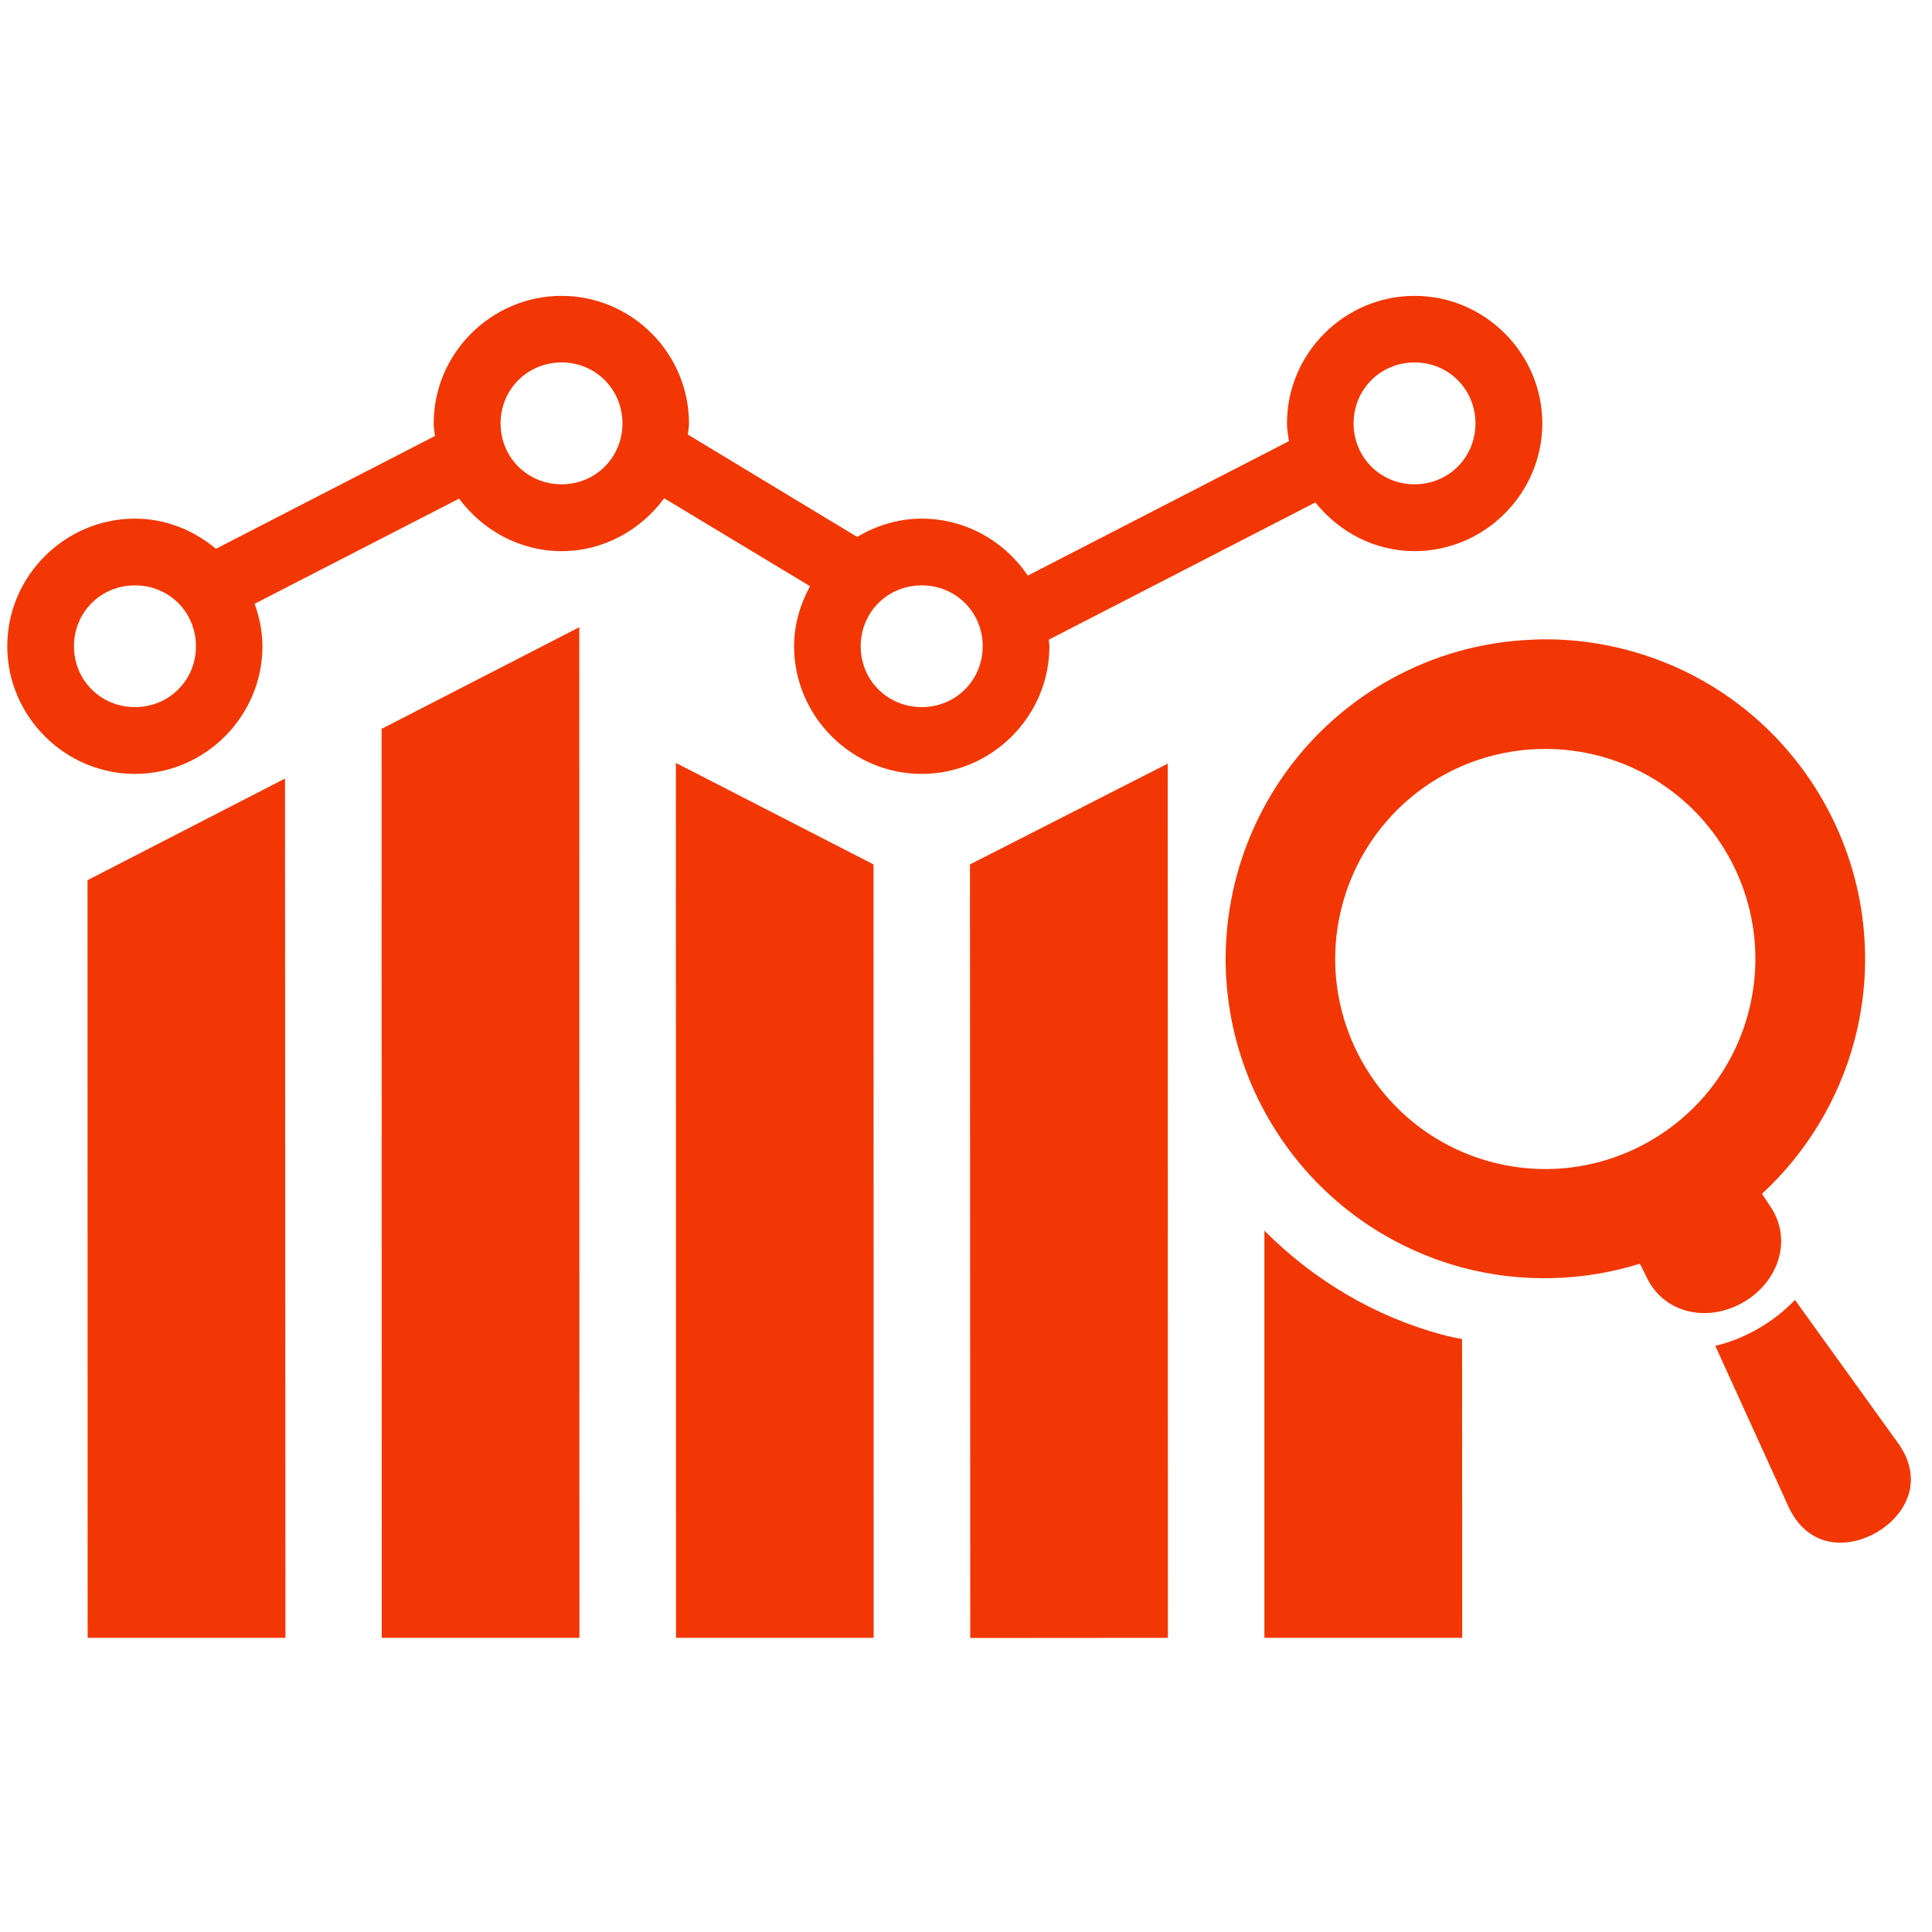<svg xmlns="http://www.w3.org/2000/svg" xmlns:xlink="http://www.w3.org/1999/xlink" width="1080" zoomAndPan="magnify" viewBox="0 0 810 810" height="1080" preserveAspectRatio="xMidYMid meet" version="1.0"><defs><clipPath id="1ed29c9be2"><path d="M 159 262 L 243 262 L 243 686.773 L 159 686.773 Z M 159 262 " clip-rule="nonzero"/></clipPath><clipPath id="25ae58c845"><path d="M 283 319 L 367 319 L 367 686.773 L 283 686.773 Z M 283 319 " clip-rule="nonzero"/></clipPath><clipPath id="5bcecc7ced"><path d="M 406 320 L 490 320 L 490 686.773 L 406 686.773 Z M 406 320 " clip-rule="nonzero"/></clipPath><clipPath id="b0bb35f15b"><path d="M 36 326 L 120 326 L 120 686.773 L 36 686.773 Z M 36 326 " clip-rule="nonzero"/></clipPath><clipPath id="c44e59f7f5"><path d="M 530 515 L 614 515 L 614 686.773 L 530 686.773 Z M 530 515 " clip-rule="nonzero"/></clipPath></defs><g clip-path="url(#1ed29c9be2)"><path fill="#f23704" d="M 242.871 262.969 L 159.988 305.578 L 160.047 686.672 L 242.926 686.672 Z M 242.871 262.969 " fill-opacity="1" fill-rule="evenodd"/></g><g clip-path="url(#25ae58c845)"><path fill="#f23704" d="M 283.367 319.859 L 283.422 686.672 L 366.289 686.672 L 366.234 362.41 Z M 283.367 319.859 " fill-opacity="1" fill-rule="evenodd"/></g><g clip-path="url(#5bcecc7ced)"><path fill="#f23704" d="M 489.586 320.141 L 406.664 362.41 L 406.785 686.738 L 489.656 686.672 Z M 489.586 320.141 " fill-opacity="1" fill-rule="evenodd"/></g><g clip-path="url(#b0bb35f15b)"><path fill="#f23704" d="M 119.492 326.41 L 36.691 369.02 L 36.75 686.672 L 119.672 686.672 Z M 119.492 326.41 " fill-opacity="1" fill-rule="evenodd"/></g><g clip-path="url(#c44e59f7f5)"><path fill="#f23704" d="M 530.105 515.969 L 530.105 686.672 L 613.031 686.672 L 612.977 561.375 C 610.223 560.914 607.48 560.332 604.715 559.566 L 604.66 559.566 C 576.445 552.016 550.648 536.633 530.105 515.969 Z M 530.105 515.969 " fill-opacity="1" fill-rule="evenodd"/></g><path fill="#f23704" d="M 647.078 314.004 C 655.031 313.883 663 314.949 670.719 316.984 C 717.652 329.566 745.52 377.852 732.934 424.852 C 720.352 471.777 672.066 499.699 625.066 487.113 C 578.141 474.473 550.219 426.18 562.805 379.254 C 568.949 356.254 584.164 336.703 604.953 325.105 C 617.816 317.926 632.336 314.117 647.078 314.004 Z M 652.82 268.125 C 649.48 268.004 646.156 268.004 642.75 268.184 C 621.684 268.938 601.086 274.668 582.648 284.98 C 550.996 302.59 527.871 332.32 518.453 367.32 C 499.32 438.832 541.746 512.328 613.258 531.477 C 637.66 537.914 663.414 537.316 687.52 529.824 L 690.215 535.16 C 697.305 550.668 715.844 554.711 730.891 545.992 C 745.938 537.316 751.734 519.195 741.891 505.316 L 738.723 500.508 C 757.34 483.305 770.734 461.18 777.363 436.73 C 796.5 365.266 754.07 291.77 682.605 272.621 C 672.832 270.004 662.887 268.477 652.82 268.125 Z M 652.82 268.125 " fill-opacity="1" fill-rule="nonzero"/><path fill="#f23704" d="M 752.543 544.992 C 748.328 549.441 743.184 553.531 737.215 556.992 C 731.238 560.441 725.16 562.848 719.137 564.242 L 750.148 632.367 C 758.59 649.523 775.082 649.223 786.734 642.492 C 798.375 635.762 806.914 621.59 796.32 605.805 Z M 752.543 544.992 " fill-opacity="1" fill-rule="nonzero"/><path fill="#f23704" d="M 386.426 245.418 C 400.707 245.418 412 256.652 412 270.938 C 412 285.219 400.707 296.453 386.426 296.453 C 372.145 296.453 360.852 285.219 360.852 270.938 C 360.852 256.652 372.145 245.418 386.426 245.418 Z M 56.582 245.418 C 70.863 245.418 82.156 256.652 82.156 270.938 C 82.156 285.219 70.863 296.453 56.582 296.453 C 42.301 296.453 31.008 285.219 31.008 270.938 C 31.008 256.652 42.309 245.418 56.582 245.418 Z M 593.074 151.953 C 607.355 151.953 618.594 163.246 618.594 177.527 C 618.594 191.742 607.355 203.047 593.074 203.047 C 578.793 203.047 567.5 191.754 567.5 177.527 C 567.5 163.258 578.793 151.953 593.074 151.953 Z M 235.441 151.953 C 249.723 151.953 260.961 163.246 260.961 177.527 C 260.961 191.742 249.723 203.047 235.441 203.047 C 221.16 203.047 209.867 191.754 209.867 177.527 C 209.867 163.258 221.16 151.953 235.441 151.953 Z M 235.441 124.043 C 206.059 124.043 181.832 148.086 181.832 177.527 C 181.832 179.281 182.18 181.031 182.359 182.785 L 90.539 230.082 C 81.289 222.348 69.516 217.438 56.594 217.438 C 27.207 217.438 3.051 241.543 3.051 270.926 C 3.051 300.309 27.219 324.465 56.594 324.465 C 85.965 324.465 110.031 300.297 110.031 270.926 C 110.031 264.664 108.738 258.754 106.75 253.137 L 192.473 209.059 C 202.316 222.281 217.879 231.07 235.441 231.07 C 253.051 231.07 268.668 222.227 278.457 208.898 L 339.613 245.766 C 335.516 253.305 332.93 261.801 332.93 270.926 C 332.93 300.309 357.055 324.465 386.426 324.465 C 415.797 324.465 439.969 300.297 439.969 270.926 C 439.969 269.992 439.73 269.117 439.73 268.184 L 551.457 210.652 C 561.297 222.934 576.223 231.07 593.074 231.07 C 622.457 231.07 646.617 206.898 646.617 177.527 C 646.617 148.086 622.449 124.043 593.074 124.043 C 563.691 124.043 539.578 148.086 539.578 177.527 C 539.578 180.043 540.062 182.504 540.398 184.953 L 430.91 241.316 C 421.246 226.98 404.855 217.438 386.426 217.438 C 376.539 217.438 367.336 220.359 359.379 225.113 L 288.398 182.203 C 288.523 180.629 288.859 179.102 288.859 177.527 C 288.859 148.086 264.812 124.043 235.441 124.043 Z M 235.441 124.043 " fill-opacity="1" fill-rule="evenodd"/></svg>